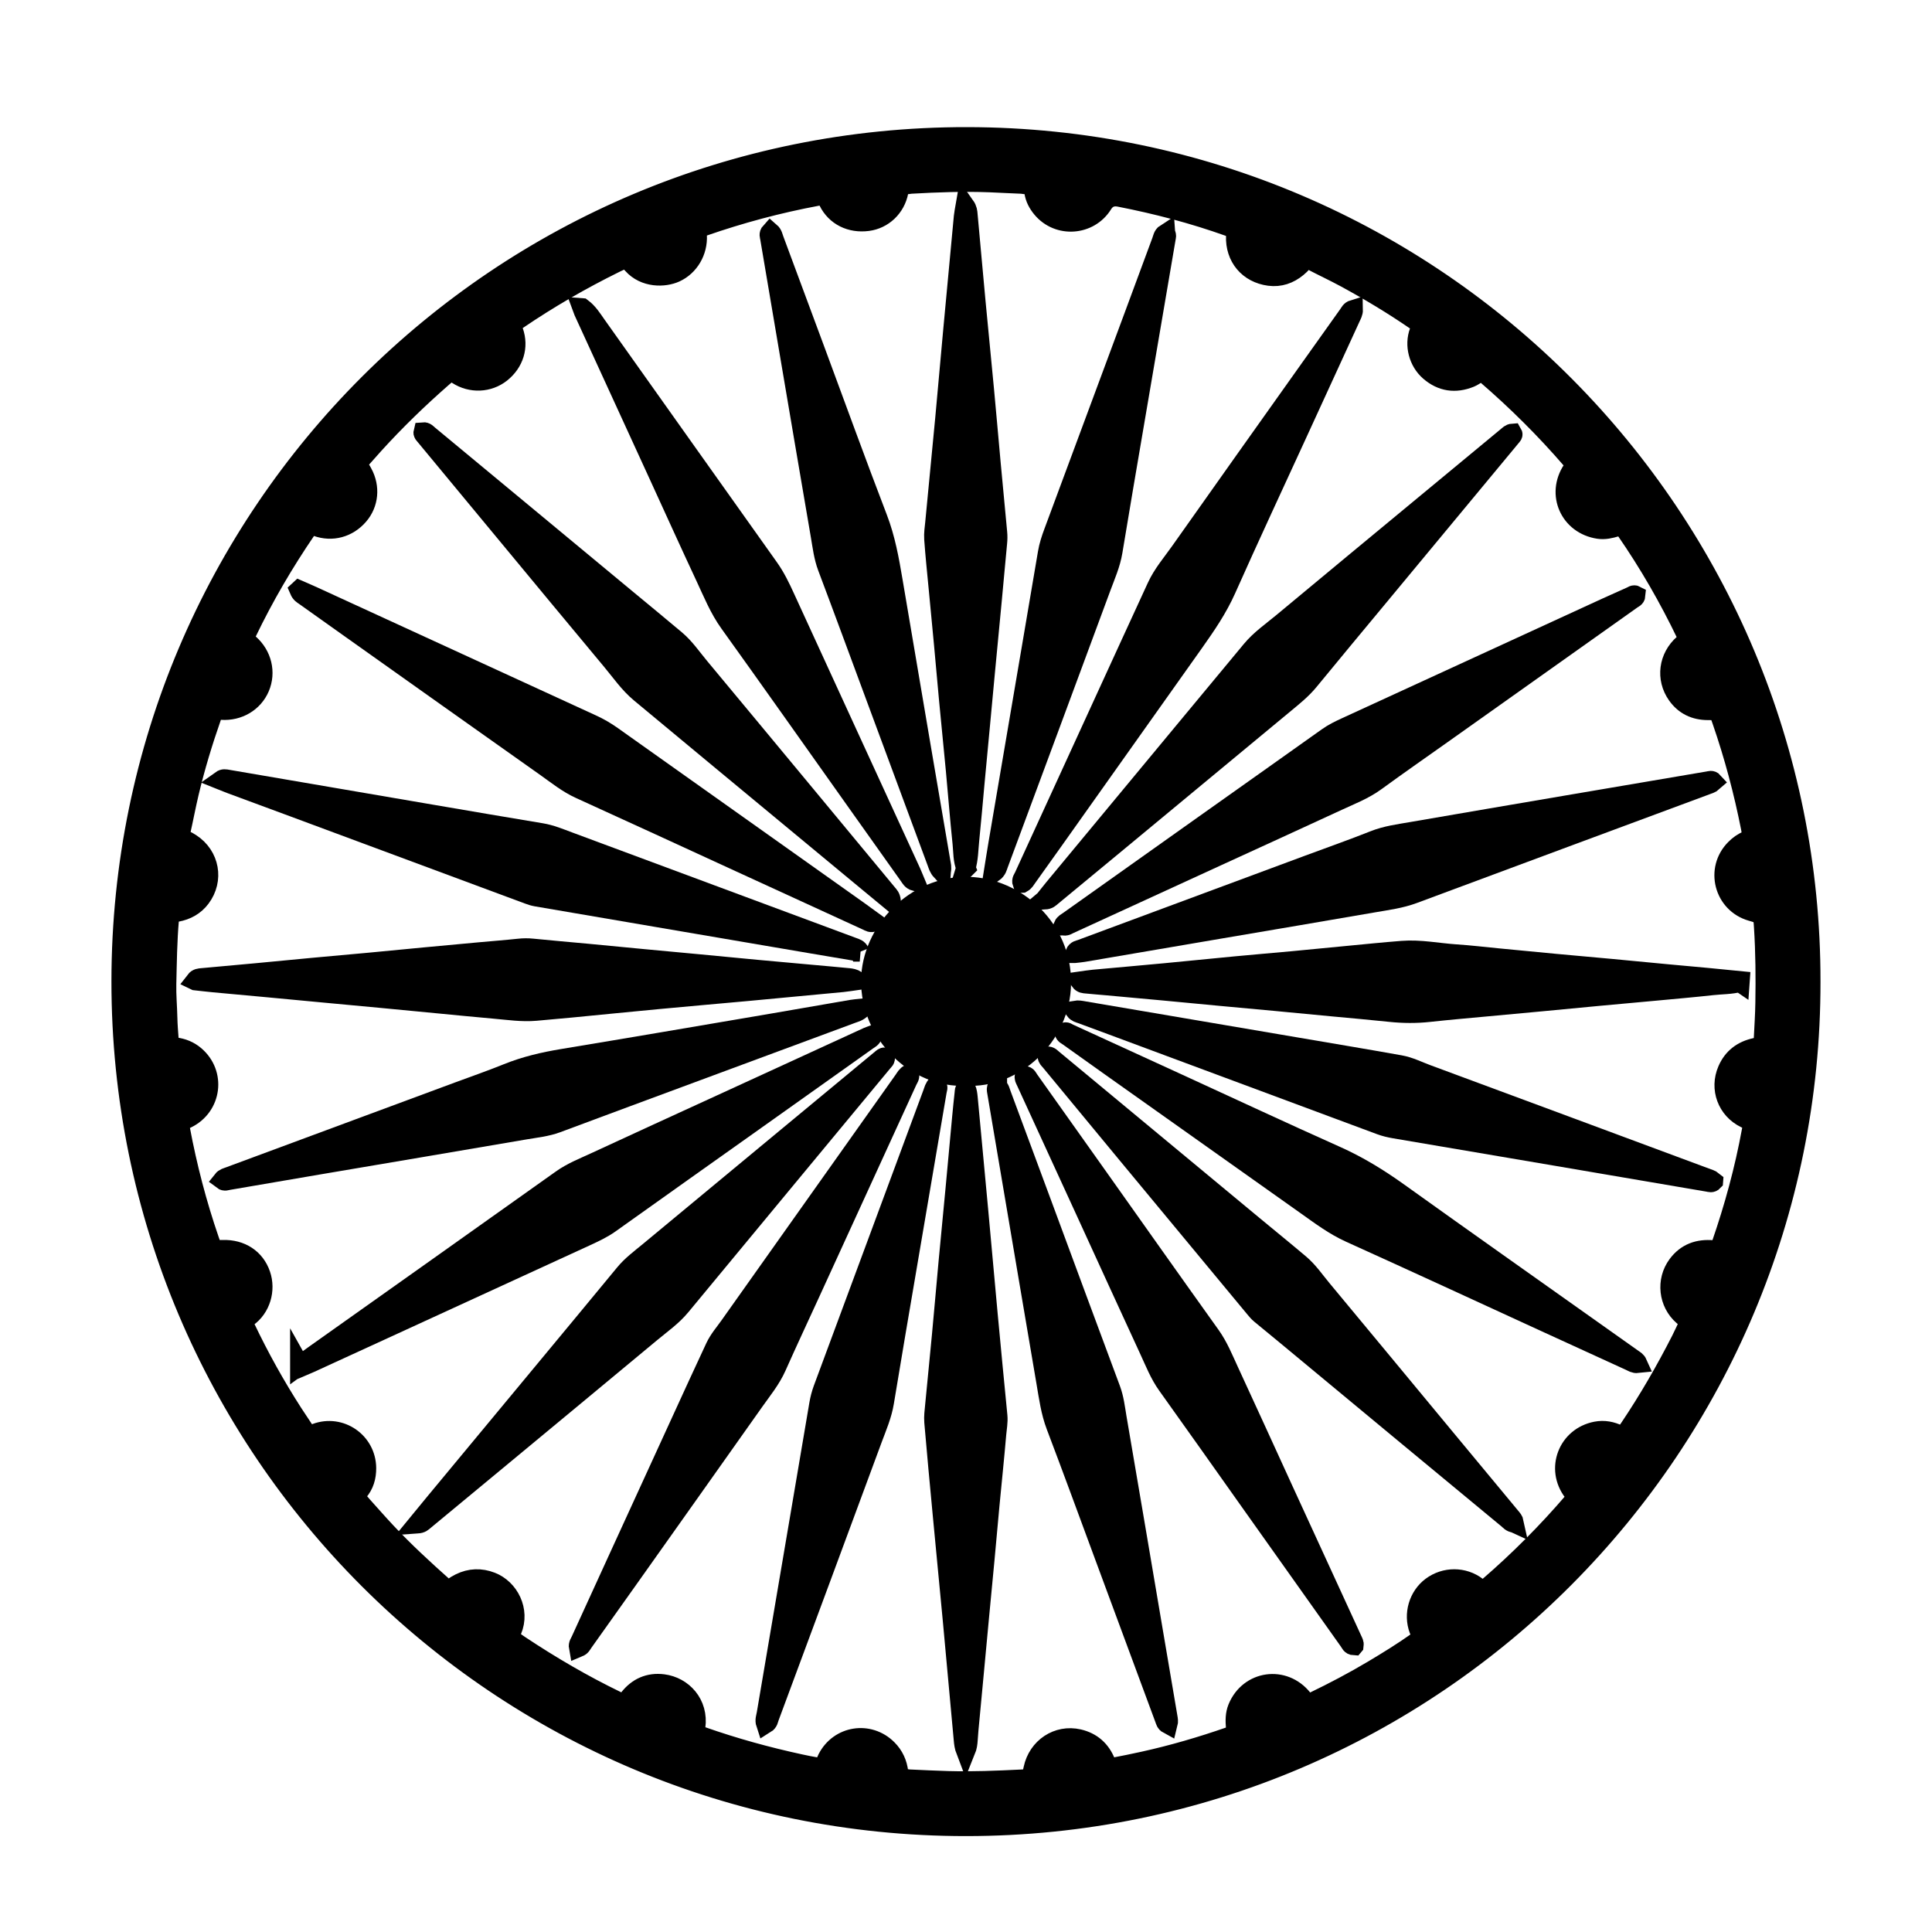 <svg xmlns="http://www.w3.org/2000/svg" viewBox="0 0 50 50" id="Layer_1">
  <defs fill="#000000">
    <style>
      .cls-1 {
        fill: #000000;
        stroke: #000000;
        stroke-miterlimit: 10;
        stroke-width: .5px;
      }
    </style>
  </defs>
  <path d="M46.864,25.408c.016,11.982-9.696,21.857-21.862,21.86-12.074.003-21.875-9.765-21.868-21.878.008-12.087,9.789-21.866,21.896-21.85,12.151.016,21.854,9.886,21.834,21.869ZM5.769,32.34c.469-.013.838.228.981.647.136.396.003.864-.348,1.11-.13.091-.127.098-.051.257.366.769.779,1.511,1.239,2.226.095.147.194.292.29.438.094.142.111.167.261.083.011-.006.024-.01.036-.014.635-.235,1.303.228,1.309.905.002.229-.057.439-.209.612-.119.136-.069.153.004.245.037.045.075.09.114.133.2.222.396.447.6.664.471.502.977.968,1.491,1.425.083.074.152.081.239.009.054-.045.117-.082.181-.113.265-.129.536-.138.811-.031.457.178.752.738.536,1.257-.081.194-.078.183.097.311.037.027.074.052.112.077.801.532,1.629,1.016,2.495,1.435.183.088.185.106.317-.063.223-.285.522-.421.889-.374.504.064.926.509.842,1.112-.025.181-.001.187.161.244.834.293,1.683.527,2.546.714.139.03.279.059.42.082.156.025.172.014.235-.13.013-.03.025-.06.04-.089.307-.602,1.084-.724,1.562-.247.168.168.26.371.287.603.012.104.061.15.159.159.039.004.077.014.116.016.337.015.674.033,1.011.042.629.017,1.258-.009,1.887-.04.248-.012.255-.018.308-.268.118-.556.636-.901,1.179-.776.339.079.575.287.704.613.057.144.059.149.209.121.255-.048.509-.1.762-.156.755-.166,1.495-.383,2.225-.636.177-.061.174-.062.16-.243-.013-.169-.016-.336.05-.498.296-.723,1.204-.851,1.692-.237.117.147.118.149.284.068.52-.251,1.031-.52,1.528-.816.39-.233.777-.471,1.147-.734.131-.093.129-.096.072-.237-.01-.024-.021-.047-.03-.072-.149-.398-.013-.863.325-1.115.352-.263.835-.262,1.179.001.155.119.158.122.304-.004.787-.68,1.518-1.415,2.195-2.205.09-.105.088-.107-.015-.241-.457-.596-.138-1.429.6-1.571.207-.04.401-.001.586.089.087.042.147.029.196-.053.023-.039.051-.075.076-.113.493-.733.934-1.497,1.335-2.284.065-.127.122-.258.185-.386.033-.068.03-.124-.038-.168-.033-.021-.063-.045-.093-.071-.383-.334-.446-.912-.144-1.32.231-.311.546-.42.923-.386.156.014.159.011.208-.132.334-.964.602-1.946.786-2.95.043-.237.077-.204-.159-.319-.476-.231-.674-.772-.466-1.253.139-.322.388-.509.729-.582.191-.041.198-.051.207-.242.015-.304.035-.609.04-.913.011-.655.006-1.31-.036-1.965-.021-.316-.013-.316-.317-.404-.717-.206-.946-1.096-.419-1.622.093-.093.197-.169.32-.217.087-.034.116-.097.102-.185-.007-.045-.013-.09-.022-.134-.186-.943-.433-1.87-.747-2.779-.091-.263-.09-.263-.361-.264-.334-.001-.608-.131-.8-.404-.298-.424-.223-.974.169-1.318.128-.113.132-.114.073-.237-.453-.944-.973-1.848-1.569-2.709-.087-.126-.092-.126-.241-.081-.15.045-.3.082-.459.058-.749-.114-1.104-.904-.683-1.537.081-.122.086-.137-.022-.263-.68-.787-1.415-1.518-2.203-2.197-.115-.099-.114-.098-.247-.016-.055.034-.11.071-.169.095-.384.155-.739.105-1.053-.168-.286-.249-.401-.675-.266-1.032.073-.192.033-.193-.093-.28-.589-.405-1.201-.772-1.828-1.112-.285-.154-.58-.291-.867-.442-.095-.05-.165-.055-.231.043-.036.053-.086.098-.136.139-.21.174-.453.257-.722.222-.543-.071-.893-.489-.872-1.037.007-.181.015-.176-.173-.242-.924-.33-1.871-.578-2.834-.766q-.283-.055-.429.181c-.349.565-1.154.623-1.58.113-.106-.127-.182-.27-.205-.435-.016-.117-.075-.173-.189-.18-.045-.003-.09-.015-.135-.017-.272-.01-.544-.026-.816-.037-.681-.026-1.362-.002-2.042.037-.045.003-.09.015-.135.017-.118.004-.16.063-.182.179-.08.415-.405.718-.803.769-.439.057-.831-.132-1.022-.518-.093-.187-.095-.168-.284-.133-1.003.187-1.986.45-2.949.785-.167.058-.167.059-.157.23.023.413-.204.799-.565.964-.287.131-.795.142-1.112-.213-.133-.149-.13-.183-.382-.064-.023.011-.047.023-.07.034-.874.431-1.716.917-2.522,1.466-.173.118-.164.115-.101.293.143.403.012.814-.325,1.081-.321.254-.773.276-1.129.046-.167-.108-.135-.133-.329.023-.025.02-.049.042-.074.064-.615.539-1.202,1.108-1.752,1.714-.118.13-.232.263-.349.392-.07.077-.097.15-.016.237.03.033.051.075.072.115.197.364.156.79-.104,1.092-.28.326-.695.437-1.091.294-.166-.06-.167-.061-.264.082-.579.848-1.096,1.732-1.541,2.658-.079.164-.078.165.064.29.331.292.438.742.271,1.133-.164.384-.555.615-.989.586q-.193-.013-.257.171c-.225.643-.423,1.295-.581,1.958-.081.341-.145.685-.222,1.027-.022.098-.004.161.097.198.06.022.117.056.171.091.488.32.601.947.252,1.413-.155.206-.368.322-.62.369-.178.034-.182.04-.195.186-.049.556-.055,1.114-.068,1.671-.007.291.021.583.027.875.004.195.021.388.035.582.008.108.043.163.158.177.19.023.364.092.512.218.551.467.441,1.321-.21,1.637-.192.093-.199.1-.168.27.183.977.433,1.937.757,2.877.086.248.09.247.344.24Z" class="cls-1" fill="#000000"/>
  <path d="M25,27.849c-1.3.071-2.483-1.109-2.465-2.484.017-1.244,1.134-2.456,2.528-2.422,1.219.03,2.423,1.074,2.406,2.503-.016,1.386-1.232,2.477-2.468,2.403Z" class="cls-1" fill="#000000"/>
  <path d="M24.997,22.464c-.085-.207-.073-.424-.095-.635-.066-.632-.115-1.265-.174-1.898-.057-.607-.119-1.213-.176-1.819-.046-.484-.087-.968-.132-1.452-.045-.484-.093-.968-.138-1.452-.04-.419-.084-.839-.114-1.259-.01-.141.013-.284.027-.426.085-.897.174-1.794.258-2.691.071-.762.137-1.524.207-2.285.09-.981.182-1.962.275-2.943.008-.082.026-.164.045-.274.06.085.064.155.07.222.07.755.136,1.511.207,2.266.071.755.147,1.51.218,2.265.059.626.113,1.252.17,1.879.056.607.112,1.213.171,1.82.009.091.007.18-.002.271-.047.484-.089.968-.135,1.452-.058.62-.118,1.239-.177,1.858-.045.471-.088.942-.132,1.413-.047.503-.095,1.007-.142,1.51-.045.484-.085.969-.135,1.452-.025.243-.024.49-.096.726Z" class="cls-1" fill="#000000"/>
  <path d="M25.004,28.171c.031.075.04.15.048.227.09.968.182,1.936.271,2.904.083.904.163,1.808.247,2.711.082.878.166,1.755.252,2.632.015.157-.017.311-.03.465-.052.613-.117,1.226-.175,1.839-.045.478-.087.955-.131,1.433-.046.49-.093.981-.14,1.471-.044.471-.088.942-.132,1.413-.047.503-.095,1.007-.142,1.51-.008.084-.013.168-.019.252-.006.089-.015.178-.06.289-.043-.112-.052-.201-.06-.289-.095-1.033-.188-2.066-.284-3.098-.085-.91-.175-1.819-.26-2.729-.075-.8-.151-1.6-.219-2.401-.012-.14.009-.284.022-.426.058-.613.121-1.226.178-1.839.059-.626.112-1.252.17-1.879.058-.626.12-1.252.179-1.878.058-.613.113-1.226.17-1.84.02-.219.043-.439.067-.658.004-.036-.004-.079.047-.11Z" class="cls-1" fill="#000000"/>
  <path d="M25.813,28.114c.069.064.081.144.107.213.353.948.705,1.897,1.056,2.846.59,1.594,1.178,3.188,1.772,4.78.09.241.117.492.159.74.324,1.892.644,3.784.965,5.677.117.69.234,1.381.352,2.071.01.056.021.113.003.182-.061-.033-.07-.085-.087-.131-.523-1.411-1.045-2.822-1.567-4.233-.414-1.119-.824-2.24-1.248-3.356-.138-.363-.188-.741-.252-1.117-.298-1.745-.592-3.491-.888-5.236-.13-.767-.26-1.534-.39-2.302-.006-.038-.019-.076.018-.135Z" class="cls-1" fill="#000000"/>
  <path d="M24.36,22.544c-.07-.076-.088-.151-.114-.221-.53-1.429-1.059-2.858-1.588-4.287-.415-1.119-.826-2.239-1.247-3.355-.1-.265-.132-.541-.179-.815-.283-1.648-.562-3.298-.842-4.947-.156-.92-.312-1.841-.468-2.761-.008-.048-.034-.099.016-.154.064.055.075.135.101.204.356.954.709,1.909,1.063,2.863.536,1.447,1.062,2.898,1.615,4.339.203.527.3,1.071.393,1.62.24,1.419.481,2.838.722,4.257.172,1.01.346,2.019.517,3.029.011.066.032.134.011.227Z" class="cls-1" fill="#000000"/>
  <path d="M30.165,6.044c.036.043.019.082.013.119-.273,1.604-.548,3.208-.821,4.812-.187,1.099-.376,2.198-.557,3.298-.053.324-.186.62-.298.924-.884,2.39-1.771,4.779-2.658,7.168-.026.069-.036.149-.136.221.043-.268.079-.502.119-.737.282-1.662.566-3.323.849-4.985.145-.85.29-1.7.433-2.55.031-.187.089-.365.155-.541.693-1.866,1.386-3.732,2.079-5.599.239-.644.476-1.289.716-1.934.026-.069.034-.151.106-.197Z" class="cls-1" fill="#000000"/>
  <path d="M24.241,28.08c.051.058.019.107.011.155-.259,1.521-.519,3.043-.777,4.564-.198,1.163-.398,2.327-.589,3.491-.054.331-.186.634-.301.943-.888,2.403-1.779,4.805-2.671,7.207-.021.057-.025.127-.098.172-.032-.096.003-.177.016-.255.293-1.733.589-3.465.883-5.197.16-.94.319-1.88.478-2.819.023-.135.057-.266.104-.394.706-1.903,1.412-3.807,2.117-5.71.241-.651.482-1.302.723-1.952.026-.07.041-.147.103-.204Z" class="cls-1" fill="#000000"/>
  <path d="M26.453,22.855c-.026-.076.02-.122.043-.172.915-1.999,1.831-3.997,2.748-5.996.23-.501.46-1.002.691-1.503.153-.333.393-.61.602-.906,1.114-1.579,2.235-3.154,3.354-4.73.334-.471.668-.941,1.004-1.411.032-.045.053-.103.128-.126.002.081-.037.143-.065.205-.454.991-.909,1.98-1.363,2.971-.622,1.356-1.253,2.708-1.86,4.07-.219.491-.517.926-.824,1.36-1.22,1.719-2.439,3.439-3.659,5.158-.221.312-.444.624-.667.935-.036.05-.065.11-.13.145Z" class="cls-1" fill="#000000"/>
  <path d="M14.972,42.633c-.014-.075.031-.128.056-.184.32-.702.641-1.404.963-2.106.545-1.191,1.091-2.382,1.637-3.573.292-.637.583-1.274.88-1.908.094-.2.242-.368.369-.548,1.503-2.123,3.008-4.244,4.513-6.366.039-.056.07-.122.144-.157.026.076-.02.122-.043.172-.839,1.834-1.679,3.668-2.519,5.501-.292.637-.589,1.271-.874,1.911-.145.324-.367.595-.569.88-1.074,1.521-2.152,3.038-3.228,4.557-.401.566-.803,1.132-1.206,1.697-.032.045-.053.103-.121.123Z" class="cls-1" fill="#000000"/>
  <path d="M35.042,42.589c-.083-.004-.1-.068-.131-.113-.853-1.2-1.705-2.402-2.557-3.603-.717-1.011-1.431-2.024-2.152-3.031-.199-.278-.32-.593-.462-.898-.542-1.172-1.077-2.347-1.615-3.52-.527-1.15-1.056-2.299-1.583-3.449-.018-.04-.047-.078-.028-.137.071-0.0.089.063.119.105.579.814,1.157,1.629,1.735,2.444.987,1.392,1.971,2.786,2.964,4.174.203.284.33.602.474.913.469,1.012.93,2.029,1.395,3.043.6,1.309,1.202,2.618,1.803,3.926.021.045.048.089.039.145Z" class="cls-1" fill="#000000"/>
  <path d="M15.065,7.968c.162.121.263.287.374.444,1.488,2.094,2.973,4.19,4.463,6.283.171.24.297.502.418.767.49,1.067.979,2.134,1.469,3.201.598,1.303,1.197,2.605,1.794,3.908.032.07.059.142.1.24-.094-.028-.12-.089-.153-.136-.448-.629-.894-1.258-1.341-1.888-1.104-1.555-2.203-3.114-3.315-4.664-.265-.369-.431-.783-.62-1.187-.412-.881-.813-1.768-1.218-2.652-.646-1.409-1.293-2.818-1.938-4.227-.013-.029-.023-.059-.034-.089Z" class="cls-1" fill="#000000"/>
  <path d="M27.033,23.288c.096-.12.17-.216.246-.308,1.122-1.354,2.243-2.707,3.366-4.06.58-.699,1.159-1.398,1.74-2.097.23-.277.526-.48.8-.708,1.251-1.042,2.506-2.079,3.76-3.117.684-.567,1.369-1.134,2.054-1.7.043-.036.083-.081.145-.085.024.04-.007.062-.026.085-1.147,1.383-2.294,2.766-3.441,4.149-.6.724-1.203,1.446-1.799,2.174-.183.223-.405.401-.625.583-1.423,1.18-2.847,2.36-4.271,3.539-.589.488-1.179.976-1.77,1.463-.039.032-.072.076-.18.083Z" class="cls-1" fill="#000000"/>
  <path d="M10.802,39.435c.164-.2.31-.378.457-.556.923-1.114,1.847-2.227,2.77-3.34.712-.859,1.425-1.717,2.134-2.578.179-.218.404-.384.618-.561,1.177-.978,2.357-1.954,3.536-2.931.829-.687,1.658-1.374,2.488-2.061.029-.024.055-.053.101-.052.022.066-.029.098-.059.134-.819.989-1.639,1.978-2.458,2.967-.923,1.114-1.846,2.228-2.767,3.343-.221.268-.504.466-.768.685-1.272,1.058-2.546,2.113-3.819,3.168-.684.567-1.368,1.134-2.053,1.7-.042.035-.081.08-.179.082Z" class="cls-1" fill="#000000"/>
  <path d="M39.189,39.415c-.084-.007-.123-.064-.169-.102-.875-.723-1.75-1.447-2.623-2.171-1.029-.853-2.057-1.706-3.085-2.559-.23-.19-.46-.38-.691-.569-.061-.05-.109-.11-.159-.17-1.097-1.324-2.194-2.646-3.291-3.97-.666-.804-1.331-1.609-1.996-2.415-.028-.034-.069-.061-.072-.125.067-.009.104.041.144.074.705.583,1.408,1.168,2.112,1.752,1.028.853,2.057,1.707,3.085,2.559.399.331.803.658,1.199.993.224.19.388.435.575.659,1.054,1.267,2.103,2.537,3.154,3.805.575.694,1.151,1.388,1.727,2.082.036.043.077.085.092.158Z" class="cls-1" fill="#000000"/>
  <path d="M23.064,23.321c-.284-.235-.538-.445-.792-.655-1.184-.981-2.367-1.961-3.551-2.942-.719-.596-1.437-1.193-2.156-1.79-.287-.239-.497-.546-.733-.829-.931-1.115-1.856-2.235-2.783-3.353-.687-.829-1.374-1.658-2.06-2.487-.019-.024-.048-.044-.037-.087.065-.006.103.043.144.078.7.579,1.398,1.159,2.097,1.738,1.013.84,2.027,1.681,3.04,2.521.419.348.841.692,1.257,1.044.239.202.415.463.614.702.934,1.121,1.864,2.245,2.796,3.368.691.834,1.382,1.668,2.073,2.502.036.043.081.083.091.19Z" class="cls-1" fill="#000000"/>
  <path d="M27.541,26.719c.051-.032.088.009.126.026.938.429,1.875.859,2.812,1.289,1.367.627,2.731,1.264,4.104,1.878.573.256,1.097.579,1.605.942,1.698,1.216,3.405,2.42,5.108,3.628.323.229.646.457.968.686.041.029.089.052.118.117-.082.009-.136-.032-.191-.057-.738-.336-1.474-.674-2.211-1.012-1.68-.771-3.357-1.547-5.041-2.308-.414-.187-.769-.455-1.133-.713-1.71-1.21-3.418-2.423-5.127-3.635-.344-.244-.687-.489-1.03-.734-.04-.029-.094-.047-.108-.106Z" class="cls-1" fill="#000000"/>
  <path d="M27.516,23.957c.03-.066.092-.091.142-.127,1.168-.83,2.337-1.66,3.507-2.49,1.063-.754,2.128-1.507,3.19-2.263.15-.107.312-.185.477-.261,2.245-1.032,4.491-2.063,6.736-3.095.212-.097.425-.193.639-.287.039-.017.075-.054.127-.026-.005.063-.061.08-.1.107-1.618,1.149-3.237,2.298-4.856,3.446-.593.42-1.189.835-1.776,1.263-.303.221-.649.353-.983.508-1.036.48-2.074.953-3.112,1.429-1.279.587-2.558,1.174-3.837,1.761-.044.02-.087.057-.152.035Z" class="cls-1" fill="#000000"/>
  <path d="M7.758,35.334c.119-.087.238-.174.358-.26,2.137-1.516,4.276-3.031,6.411-4.55.273-.195.581-.314.88-.453,1.077-.499,2.156-.992,3.235-1.487,1.273-.584,2.546-1.169,3.819-1.753.034-.016.071-.025.127-.046-.023.083-.08.104-.123.134-.957.681-1.914,1.361-2.871,2.04-1.269.901-2.54,1.801-3.807,2.705-.198.141-.415.24-.633.341-1.744.802-3.489,1.603-5.233,2.403-.631.29-1.261.579-1.892.868-.081.037-.164.069-.245.104-.009-.016-.017-.031-.026-.047Z" class="cls-1" fill="#000000"/>
  <path d="M7.743,15.27c.141.062.248.106.352.154,1.91.877,3.819,1.754,5.728,2.631.495.227.989.456,1.485.682.19.086.368.189.538.31,2.126,1.51,4.253,3.018,6.379,4.527.125.089.25.18.393.284-.08.035-.122-0-.164-.02-1.102-.505-2.205-1.011-3.307-1.517-1.379-.633-2.757-1.27-4.138-1.897-.318-.144-.585-.36-.864-.558-1.711-1.209-3.419-2.423-5.127-3.635-.381-.27-.762-.541-1.142-.812-.041-.029-.092-.05-.134-.148Z" class="cls-1" fill="#000000"/>
  <path d="M45.028,25.423c-.232.062-.473.056-.709.082-.502.055-1.006.099-1.509.146-.477.045-.955.086-1.432.131-.49.046-.98.094-1.47.14-.471.044-.942.087-1.413.131-.503.047-1.007.09-1.509.145-.337.037-.671.034-1.007-.001-.503-.053-1.006-.097-1.509-.144-.49-.047-.98-.094-1.47-.14-.477-.045-.955-.087-1.432-.132-.497-.046-.993-.095-1.49-.141-.477-.045-.955-.088-1.432-.131-.181-.016-.362-.03-.542-.048-.049-.005-.104-.004-.153-.068.122-.017.233-.037.344-.047.619-.057,1.239-.11,1.858-.169.613-.058,1.225-.121,1.838-.179.484-.046.968-.086,1.452-.131.477-.044.954-.093,1.432-.138.471-.045.941-.093,1.413-.13.469-.037.93.06,1.395.091.362.024.722.067,1.084.102.497.048.993.097,1.49.143.477.045.955.086,1.432.13.49.046.98.094,1.471.14.342.032.684.061,1.026.094.282.027.565.055.847.083-.001.014-.001.029-.002.043Z" class="cls-1" fill="#000000"/>
  <path d="M44.344,30.573c-.046.049-.092.029-.133.021-1.31-.223-2.619-.447-3.929-.67-1.399-.238-2.798-.477-4.198-.713-.122-.021-.241-.049-.357-.092-2.322-.863-4.643-1.726-6.965-2.589-.261-.097-.523-.192-.784-.29-.052-.019-.112-.027-.163-.093.092-.015.166.003.238.015,1.821.309,3.641.619,5.462.929.907.155,1.815.306,2.721.468.243.043.466.158.697.243,2.402.889,4.803,1.781,7.203,2.673.071.026.146.045.208.097Z" class="cls-1" fill="#000000"/>
  <path d="M22.25,24.636c-.434-.073-.868-.146-1.302-.22-1.061-.181-2.121-.362-3.182-.543-1.297-.221-2.594-.442-3.891-.665-.07-.012-.138-.035-.205-.06-2.025-.752-4.049-1.504-6.074-2.256-.535-.199-1.071-.396-1.606-.594-.084-.031-.166-.065-.271-.107.067-.048.116-.031.162-.024,1.776.304,3.552.608,5.329.912.933.159,1.866.32,2.799.474.247.041.473.136.704.222,2.456.912,4.912,1.825,7.368,2.738.065.024.135.039.169.123Z" class="cls-1" fill="#000000"/>
  <path d="M5.053,25.379c.052-.068.113-.067.168-.073.465-.043.929-.083,1.394-.127.497-.046.993-.096,1.49-.142.484-.045.968-.087,1.452-.132.484-.045.967-.093,1.451-.139.471-.044.942-.088,1.413-.131.336-.031.672-.056,1.007-.092.117-.013.23-.014.348-.002.477.049.955.088,1.432.133.49.046.98.094,1.471.141.464.044.929.086,1.394.13.503.048,1.006.097,1.509.144.477.045.955.087,1.433.13.316.029.633.056.949.087.063.006.126.015.216.067-.148.021-.261.041-.374.052-.826.079-1.651.157-2.477.233-.761.07-1.523.135-2.284.207-.755.071-1.509.147-2.264.22-.303.029-.606.056-.91.083-.358.032-.712-.022-1.067-.053-.491-.043-.981-.092-1.471-.139-.49-.047-.98-.095-1.47-.141-.464-.044-.929-.086-1.394-.13-.51-.048-1.019-.097-1.529-.144-.471-.044-.942-.086-1.413-.13-.153-.014-.306-.033-.472-.051Z" class="cls-1" fill="#000000"/>
  <path d="M27.816,24.672c.042-.09.109-.089.16-.108,1.951-.725,3.903-1.449,5.854-2.173.578-.214,1.159-.419,1.731-.646.313-.124.639-.166.964-.222,1.347-.233,2.695-.462,4.043-.692,1.214-.207,2.428-.413,3.642-.619.041-.007.087-.03.131.019-.055.05-.125.068-.189.092-2.523.937-5.046,1.871-7.568,2.811-.332.124-.679.169-1.022.228-1.347.234-2.696.46-4.044.69-1.163.198-2.325.397-3.488.595-.063.011-.127.015-.213.025Z" class="cls-1" fill="#000000"/>
  <path d="M22.307,26.095c-.09.093-.175.109-.25.137-1.331.494-2.663.987-3.995,1.48-1.216.451-2.432.9-3.647,1.354-.271.101-.555.128-.835.176-1.782.306-3.565.605-5.348.908-.773.131-1.546.265-2.319.397-.049.008-.099.035-.154-.007.044-.056.109-.069.167-.091,1.982-.735,3.964-1.469,5.946-2.204.42-.155.843-.302,1.257-.47.46-.186.936-.297,1.424-.378,1.784-.295,3.566-.6,5.348-.903.716-.122,1.43-.248,2.146-.371.073-.013.148-.017.259-.029Z" class="cls-1" fill="#000000"/>
</svg>